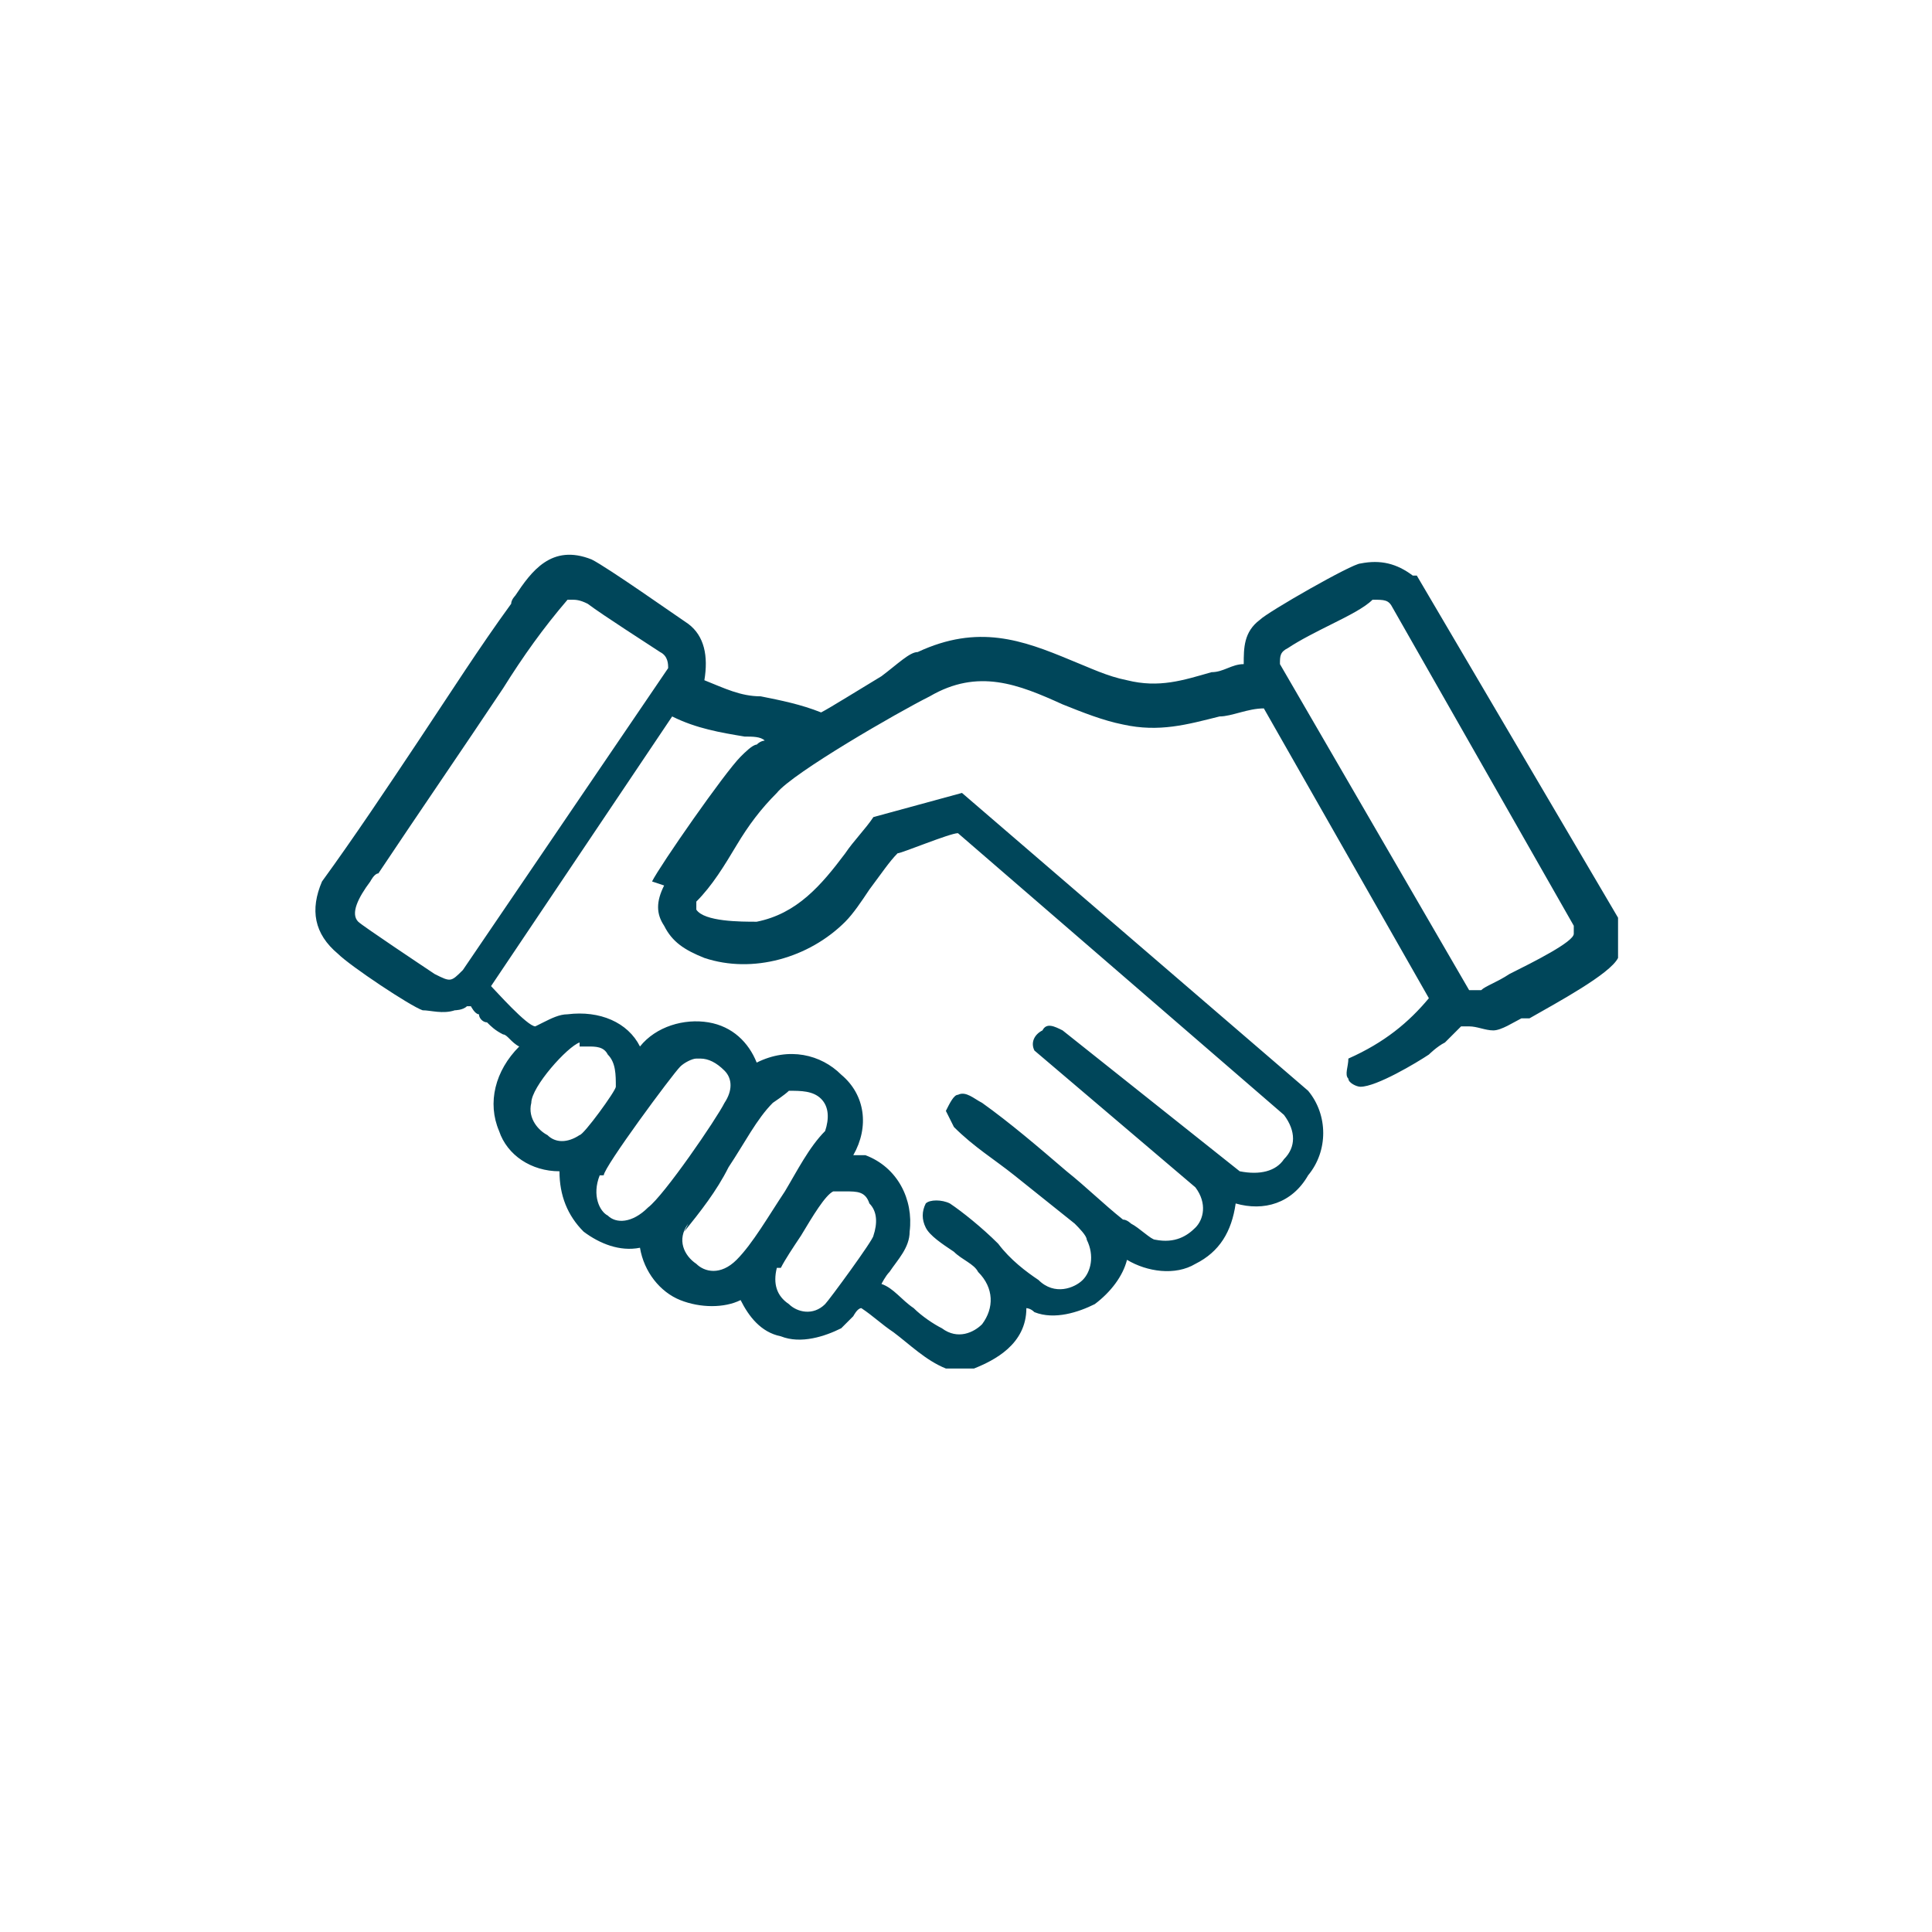 <?xml version="1.0" encoding="UTF-8"?>
<svg xmlns="http://www.w3.org/2000/svg" id="Icones" version="1.1" viewBox="0 0 48 48">
  <defs>
    <style>
      .st0 {
        fill: #00465a;
      }
    </style>
  </defs>
  <path class="st0" d="M35.1,14.3h0c-.4-.3-.8-.4-1.3-.3-.2,0-2.3,1.2-2.5,1.4-.4.3-.4.7-.4,1.1h0c-.3,0-.5.2-.8.2-.7.2-1.3.4-2.1.2-.5-.1-.9-.3-1.4-.5-1.2-.5-2.3-.9-3.8-.2-.2,0-.5.3-.9.6-.5.3-1.3.8-1.5.9-.5-.2-1-.3-1.5-.4-.5,0-.9-.2-1.4-.4.1-.6,0-1.1-.4-1.4-.3-.2-2-1.4-2.4-1.6-1-.4-1.5.3-1.9.9,0,0-.1.1-.1.2-.8,1.1-1.5,2.2-2.3,3.4-.8,1.2-1.6,2.4-2.4,3.5-.3.7-.2,1.3.4,1.8.3.3,1.8,1.3,2.1,1.4.2,0,.5.1.8,0,0,0,.2,0,.3-.1,0,0,0,0,.1,0,0,0,.1.2.2.2,0,.1.1.2.2.2.1.1.2.2.4.3.1,0,.2.2.4.3-.6.6-.8,1.4-.5,2.1.2.6.8,1,1.5,1,0,.6.2,1.1.6,1.5.4.3.9.5,1.4.4.1.6.5,1.1,1,1.3.5.2,1.1.2,1.5,0,.2.4.5.8,1,.9.5.2,1.1,0,1.5-.2,0,0,.2-.2.3-.3,0,0,.1-.2.2-.2.3.2.5.4.8.6.4.3.8.7,1.3.9h.7c.5-.2,1.3-.6,1.3-1.5,0,0,0,0,0,0,0,0,.1,0,.2.1.5.2,1.1,0,1.5-.2.4-.3.7-.7.8-1.1.5.3,1.2.4,1.7.1.6-.3.9-.8,1-1.5.7.2,1.4,0,1.8-.7.5-.6.5-1.5,0-2.1l-8.6-7.4h0s-2.2.6-2.2.6h0c-.2.3-.5.6-.7.9-.6.8-1.2,1.5-2.2,1.7-.4,0-1.3,0-1.5-.3,0,0,0-.1,0-.2.4-.4.7-.9,1-1.4.3-.5.6-.9,1-1.3.4-.5,3-2,3.8-2.4,1.2-.7,2.2-.3,3.3.2.5.2,1,.4,1.5.5.9.2,1.6,0,2.4-.2.3,0,.7-.2,1.1-.2l4.1,7.2c-.5.6-1.1,1.1-2,1.5h0c0,.2-.1.4,0,.5,0,.1.2.2.3.2.4,0,1.4-.6,1.7-.8,0,0,.2-.2.4-.3.1-.1.3-.3.4-.4,0,0,.1,0,.2,0,.2,0,.4.1.6.1.2,0,.5-.2.7-.3,0,0,.1,0,.2,0,.7-.4,2-1.1,2.2-1.5,0,0,0-.1,0-.2,0,0,0-.1,0-.2h0v-.6l-5-8.5h0ZM39.1,23.2c0,.2-1,.7-1.6,1-.3.2-.6.3-.7.4h-.3c0,0-4.7-8.1-4.7-8.1,0-.2,0-.3.2-.4.3-.2.7-.4,1.1-.6.4-.2.8-.4,1-.6.3,0,.4,0,.5.2l4.5,7.9s0,0,0,.2ZM16.5,22c-.2.4-.2.7,0,1,.2.4.5.6,1,.8,1.2.4,2.6,0,3.5-.9.2-.2.4-.5.6-.8.3-.4.5-.7.7-.9.1,0,1.3-.5,1.5-.5h0s0,0,0,0l8.1,7c.3.4.3.8,0,1.1-.2.3-.6.4-1.1.3l-4.4-3.5c-.2-.1-.4-.2-.5,0-.2.1-.3.3-.2.5h0s4,3.4,4,3.4c.3.4.2.8,0,1s-.5.4-1,.3c-.1,0-.4-.3-.6-.4,0,0-.1-.1-.2-.1-.5-.4-.9-.8-1.4-1.2-.7-.6-1.4-1.2-2.1-1.7-.2-.1-.4-.3-.6-.2-.1,0-.2.2-.3.4h0s.2.4.2.4h0c.5.5,1,.8,1.5,1.2.5.4,1,.8,1.5,1.2h0c.1.1.3.3.3.4.2.4.1.8-.1,1-.2.2-.7.4-1.1,0-.3-.2-.7-.5-1-.9-.4-.4-.9-.8-1.2-1-.2-.1-.5-.1-.6,0-.1.2-.1.4,0,.6.1.2.4.4.7.6.2.2.5.3.6.5.4.4.4.9.1,1.3-.2.2-.6.4-1,.1-.2-.1-.5-.3-.7-.5-.3-.2-.5-.5-.8-.6,0,0,.1-.2.2-.3.2-.3.5-.6.5-1,.1-.8-.3-1.6-1.1-1.9,0,0-.2,0-.2,0s0,0-.1,0c.4-.7.3-1.5-.3-2-.5-.5-1.3-.7-2.1-.3-.2-.5-.6-.9-1.2-1-.6-.1-1.3.1-1.7.6-.3-.6-1-.9-1.8-.8-.2,0-.4.1-.6.2,0,0-.2.1-.2.1-.2,0-1-.9-1.1-1l4.5-6.7h0c.6.3,1.2.4,1.8.5.2,0,.4,0,.5.1,0,0-.1,0-.2.1-.1,0-.3.2-.4.3-.4.4-2,2.7-2.2,3.1h0ZM14.4,26c0,0,.1,0,.2,0,.2,0,.4,0,.5.2.2.2.2.5.2.8,0,.1-.8,1.2-.9,1.2-.3.2-.6.2-.8,0-.2-.1-.5-.4-.4-.8,0-.4.9-1.4,1.2-1.5ZM15,29.2c0-.2,1.7-2.5,1.9-2.7.1-.1.3-.2.4-.2h0s.1,0,.1,0c.2,0,.4.1.6.3.2.2.2.5,0,.8-.2.4-1.5,2.3-1.9,2.6-.4.4-.8.4-1,.2-.2-.1-.4-.5-.2-1h0ZM17,30.6c.4-.5.8-1,1.1-1.6.4-.6.7-1.2,1.1-1.6,0,0,.3-.2.4-.3.3,0,.6,0,.8.2.2.2.2.5.1.8-.4.4-.7,1-1,1.5-.4.6-.8,1.3-1.2,1.7-.4.4-.8.3-1,.1-.3-.2-.5-.6-.2-1h0ZM19.4,31.5c.1-.2.3-.5.5-.8.3-.5.6-1,.8-1.1,0,0,.2,0,.3,0,.3,0,.5,0,.6.3.2.2.2.5.1.8,0,.1-1.1,1.6-1.2,1.7-.3.3-.7.2-.9,0-.3-.2-.4-.5-.3-.9h0ZM16.6,16.6l-5.1,7.5c-.3.3-.3.3-.7.1-.3-.2-1.8-1.2-1.9-1.3-.2-.2,0-.6.3-1,0,0,.1-.2.2-.2,1-1.5,2.1-3.1,3.1-4.6.5-.8,1-1.5,1.6-2.2h0s.1,0,.1,0h0c.1,0,.2,0,.4.1h0c.4.3,1.5,1,1.8,1.2.2.1.2.3.2.4h0Z"></path>
</svg>
